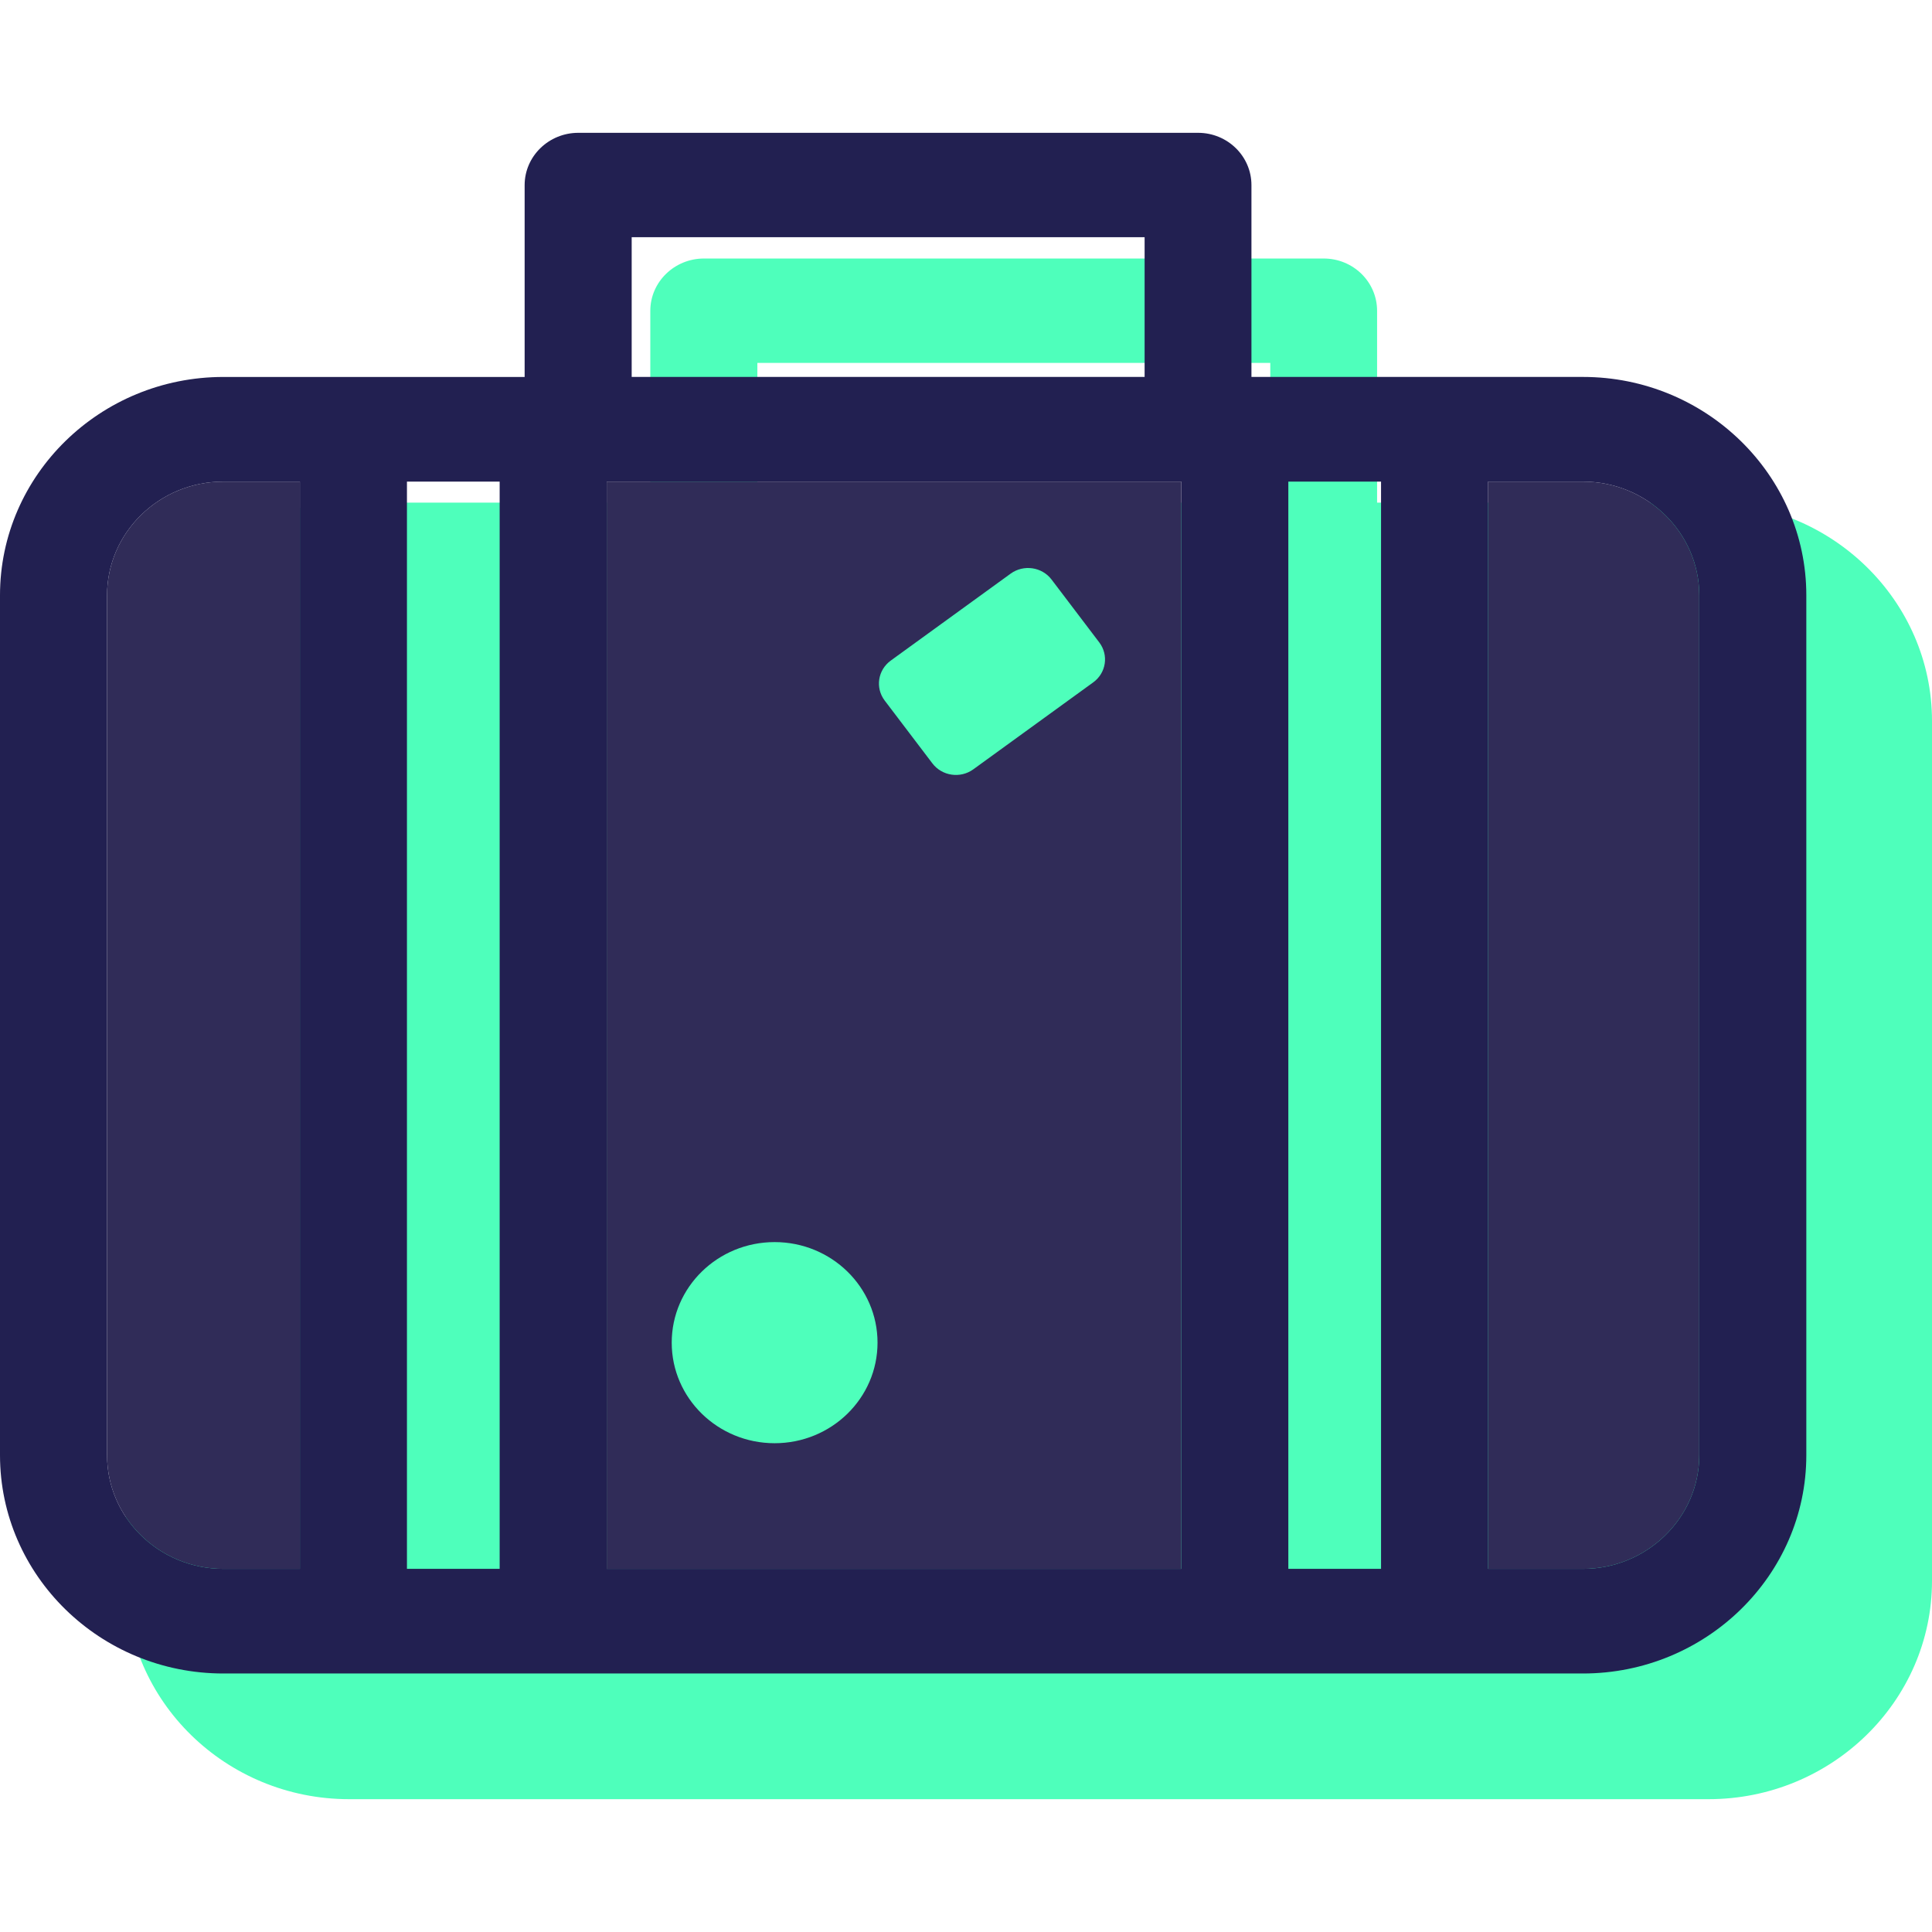 <?xml version="1.0" encoding="iso-8859-1"?>
<!-- Uploaded to: SVG Repo, www.svgrepo.com, Generator: SVG Repo Mixer Tools -->
<svg height="800px" width="800px" version="1.1" id="Layer_1" xmlns="http://www.w3.org/2000/svg" xmlns:xlink="http://www.w3.org/1999/xlink" 
	 viewBox="0 0 294.103 294.103" xml:space="preserve">
<g>
	<g>
		<path style="fill:#4EFFBB;" d="M260.096,76.516h-50.465V47.32c0-4.408-3.64-7.967-8.129-7.967h-94.337
			c-4.489,0-8.17,3.558-8.17,7.967v29.195H53.142c-18.764,0-34.007,14.921-34.007,33.238v130.893
			c0,18.317,15.246,33.238,34.007,33.238h206.954c18.723,0,34.007-14.921,34.007-33.238V109.754
			C294.103,91.437,278.82,76.516,260.096,76.516z M115.291,55.246h78.082v21.269h-78.082V55.246z"/>
		<g>
			<g id="XMLID_15_">
				<g>
					<g>
						<path style="fill:#302C58;" d="M258.675,90.621v130.893c0,9.544-7.967,17.308-17.711,17.308h-14.437V73.313h14.437
							C250.708,73.313,258.675,81.077,258.675,90.621z"/>
					</g>
					<g>
						<path style="fill:#302C58;" d="M45.653,73.313v165.509H34.007c-9.785,0-17.711-7.764-17.711-17.308V90.621
							c0-9.544,7.926-17.308,17.711-17.308H45.653z"/>
					</g>
					<g>
						<path style="fill:#222051;" d="M274.971,90.621v130.893c0,18.317-15.287,33.238-34.007,33.238H34.007
							C15.246,254.754,0,239.833,0,221.516V90.621c0-18.317,15.246-33.238,34.007-33.238h45.857V28.185
							c0-4.408,3.68-7.967,8.17-7.967h94.341c4.489,0,8.129,3.558,8.129,7.967v29.195h50.465
							C259.684,57.381,274.971,72.301,274.971,90.621z M258.675,221.516V90.621c0-9.544-7.967-17.308-17.711-17.308h-14.437v165.509
							h14.437C250.708,238.823,258.675,231.06,258.675,221.516z M210.232,238.823V73.313H196.12v165.509H210.232z M179.824,238.823
							V73.313H92.357v165.509H179.824z M174.241,57.381V36.111H96.159v21.269H174.241z M76.061,238.823V73.313H61.949v165.509
							H76.061z M45.653,238.823V73.313H34.007c-9.785,0-17.711,7.764-17.711,17.308v130.893c0,9.544,7.926,17.308,17.711,17.308
							H45.653z"/>
					</g>
				</g>
			</g>
		</g>
		<g>
			<path style="fill:#302C58;" d="M92.357,73.313v165.509h87.464V73.313H92.357z M117.919,219.697
				c-8.651,0-15.665-6.854-15.665-15.308s7.014-15.308,15.665-15.308s15.665,6.854,15.665,15.308
				C133.583,212.846,126.569,219.697,117.919,219.697z M166.415,103.877l-18.248,13.234c-1.974,1.431-4.764,1.028-6.23-0.903
				l-7.261-9.563c-1.465-1.931-1.053-4.655,0.925-6.089l18.248-13.234c1.974-1.431,4.764-1.028,6.23,0.903l7.257,9.563
				C168.805,99.722,168.393,102.446,166.415,103.877z"/>
		</g>
	</g>
</g>
</svg>